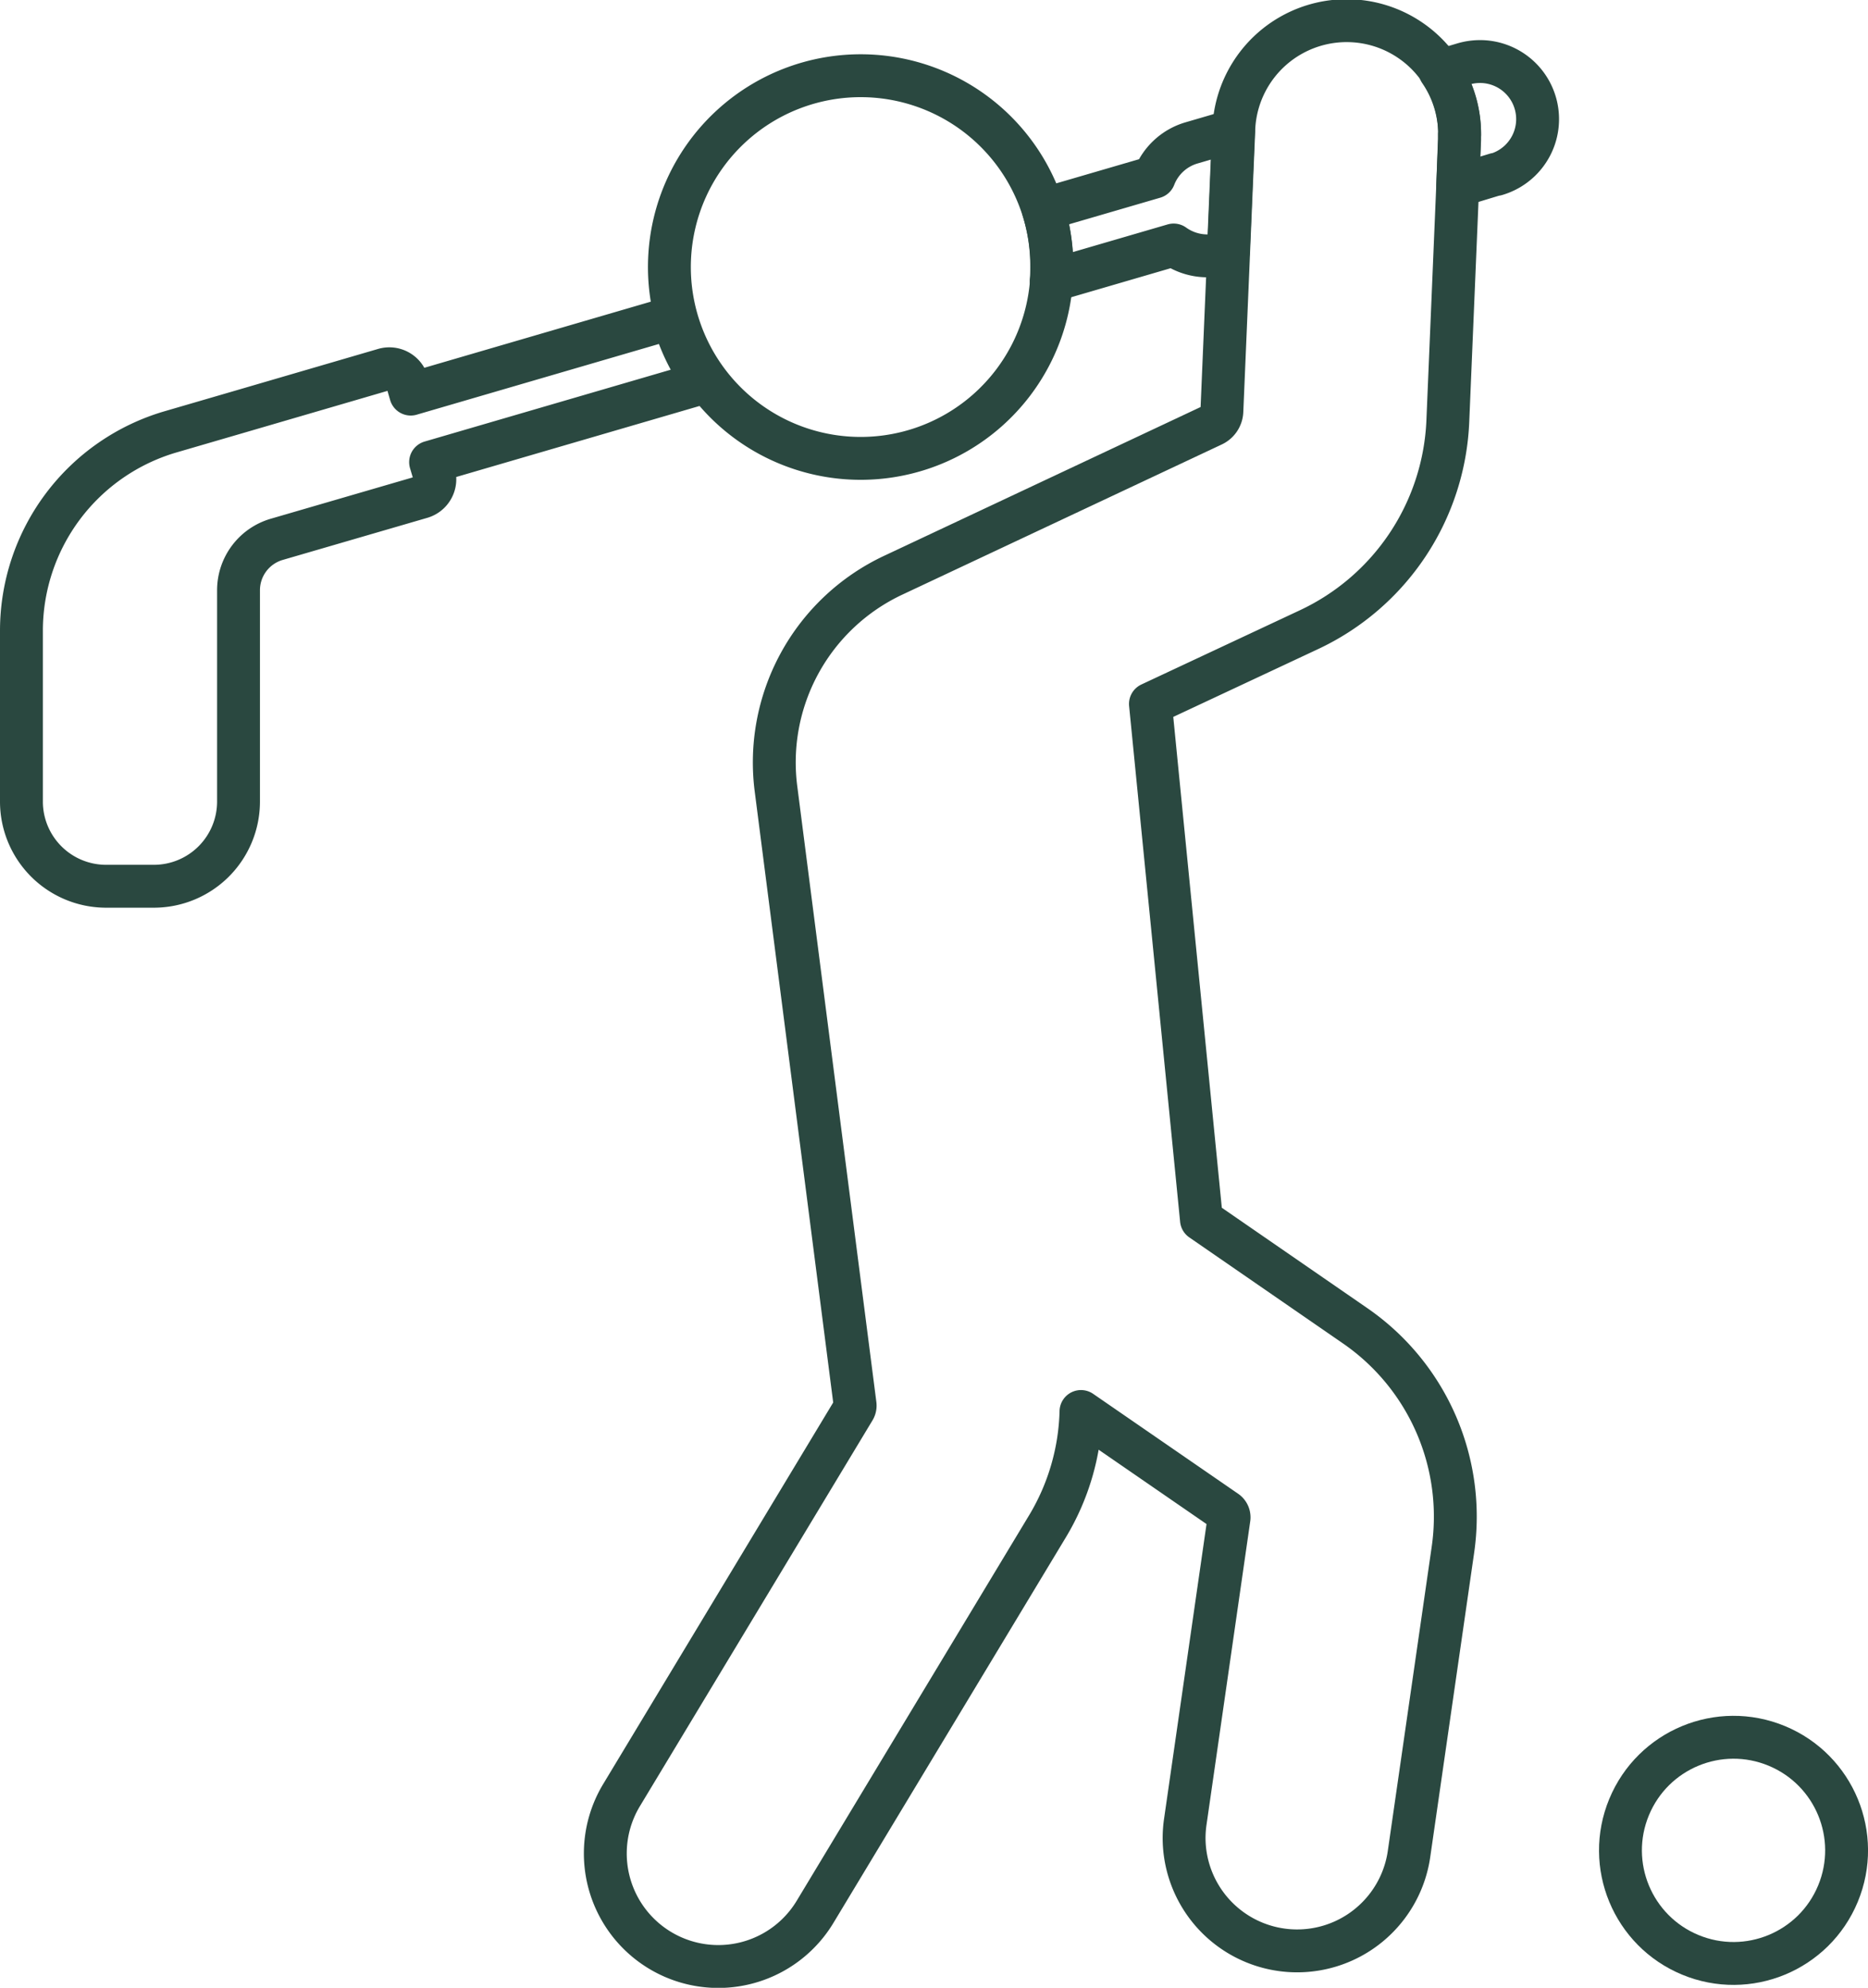 <svg xmlns="http://www.w3.org/2000/svg" viewBox="0 0 261.42 278.12"><defs><style>.cls-1{fill:none;stroke:#2a4840;stroke-linecap:round;stroke-linejoin:round;stroke-width:6px;}</style></defs><title>IN THE SWING GolfAsset 1</title><g id="Layer_2" data-name="Layer 2"><g id="Layer_1-2" data-name="Layer 1"><path class="cls-1" d="M204.24,18.8c0,.23,0,.45,0,.68L204,26l-1.38,32.87a33.79,33.79,0,0,1-19.43,29.23L161,98.49l7.14,72.17,21.44,14.79a32.43,32.43,0,0,1,13.74,31.47l-6.14,42.53a15.82,15.82,0,0,1-31.47-2.23,16,16,0,0,1,.16-2.28L172,212.4a1,1,0,0,0-.4-.91l-20.32-14a32.72,32.72,0,0,1-4.65,16l-32.56,54a15.81,15.81,0,1,1-27.09-16.32l32.56-54a1,1,0,0,0,.13-.61l-11.06-86.09a28.93,28.93,0,0,1,16.42-30l44.68-21A2.24,2.24,0,0,0,171,57.48l.94-22.17.72-17v-.16a15.81,15.81,0,0,1,31.61.66Z"></path><path class="cls-1" d="M147.22,37.44c0,.63,0,1.25-.07,1.86a26.77,26.77,0,1,1,.07-1.86Z"></path><path class="cls-1" d="M98.54,53.49,60.26,64.66l.49,1.65A2.63,2.63,0,0,1,59,69.56L38.7,75.47a7.42,7.42,0,0,0-5.32,7.1v29.52A11.85,11.85,0,0,1,21.53,124H14.85A11.85,11.85,0,0,1,3,112.09V88.23a29,29,0,0,1,20.84-27.8l9.54-2.78L53.76,51.7A2.62,2.62,0,0,1,57,53.48l.48,1.66L94.17,44.43A26.72,26.72,0,0,0,98.54,53.49Z"></path><path class="cls-1" d="M166.73,20l5.89-1.72-.72,17-.65.19a8.09,8.09,0,0,1-7-1.19l-17.14,5c.06-.61.07-1.23.07-1.86A27,27,0,0,0,146,29.31l15.53-4.53A8,8,0,0,1,166.73,20Z"></path><path class="cls-1" d="M209.34,24.38,204,26l.27-6.47c0-.23,0-.45,0-.68a15.7,15.7,0,0,0-2.76-8.92l3.35-1a8.32,8.32,0,0,1,2.25-.32,8.06,8.06,0,0,1,2.26,15.8Z"></path><circle class="cls-1" cx="242.6" cy="258.9" r="15.82" transform="translate(-89.43 383.95) rotate(-67.5)"></circle></g></g></svg>